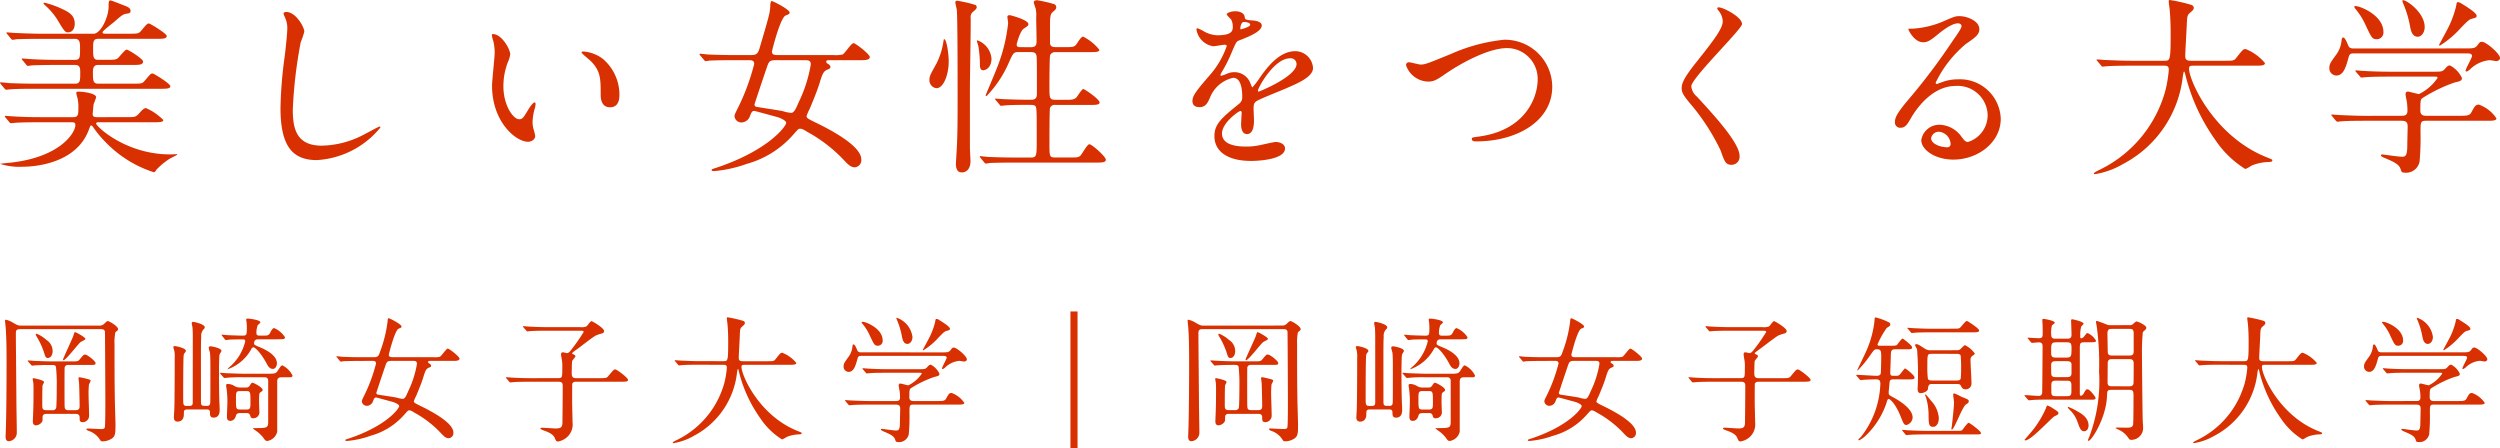 <svg xmlns="http://www.w3.org/2000/svg" width="237.78" height="42.629" viewBox="0 0 237.78 42.629">
  <g id="グループ_10479" data-name="グループ 10479" transform="translate(-44.31 -38.314)">
    <path id="パス_66382" data-name="パス 66382" d="M5.174-2.054c-.4,0-.4-.182-.4-.52s0-1.6.026-1.82c0-.052.143-.273.143-.338,0-.182-.962-.364-1-.364-.065,0-.078.026-.078.078a2.6,2.6,0,0,0,.052.312,5.532,5.532,0,0,1,.026.559c0,1.3-.013,1.755-.026,2.106,0,.143-.039.884-.039,1.053,0,.078,0,.377.3.377a.741.741,0,0,0,.572-.338c.052-.078.052-.1.052-.416,0-.338.247-.338.377-.338H7.93c.4,0,.4.2.4.468,0,.143.013.325.3.325a.624.624,0,0,0,.6-.6c0-.312-.052-1.768-.052-1.976a8.486,8.486,0,0,1,.039-1.027,2.5,2.5,0,0,0,.156-.325c0-.1-.039-.117-.4-.208a6.535,6.535,0,0,0-.65-.143c-.091,0-.1.039-.1.117s.052.377.052.442c.013.1.052,1.7.052,2.21,0,.364-.26.364-.4.364H7.293c-.169,0-.377,0-.39-.325C6.89-2.561,6.89-3.952,6.89-4.29c0-.247,0-1.729.013-1.833a.309.309,0,0,1,.351-.234H9.165c.611,0,.676,0,.676-.182s-.78-.806-.988-.806c-.143,0-.182.052-.494.429-.169.221-.234.221-.832.221H5.8c-.611,0-1.183-.026-1.781-.052-.078,0-.481-.039-.572-.039-.039,0-.052,0-.052.026a.165.165,0,0,0,.052.091l.26.3c.039.052.065.078.117.078s.221-.026.273-.026c.169-.013.65-.039,1.521-.039.221,0,.39,0,.455.156a15.35,15.35,0,0,1,.078,1.937c0,.962-.026,1.911-.052,1.989a.346.346,0,0,1-.39.221ZM2.717-10.1c-.26,0-.377-.078-.741-.286A2.113,2.113,0,0,0,1.3-10.66c-.052,0-.065.052-.065.1s.039.468.052.546c.065.793.091,1.755.091,3.341,0,1.95-.013,4.979-.078,6.747-.013.208-.013.364-.013.39,0,.117,0,.429.312.429A.81.81,0,0,0,2.353.078c0-.455-.039-2.509-.039-2.925,0-.767-.052-5.473-.052-6.5,0-.273.039-.416.4-.416h7.683c.13,0,.338,0,.39.234.013.091.039,6.149.039,6.669,0,.338,0,2.275-.052,2.444s-.247.156-.39.156c-.2,0-1.04-.052-1.222-.052-.065,0-.13,0-.13.065,0,.013.013.1.195.156a1.993,1.993,0,0,1,1.079.832c.065.13.117.169.3.169a1.671,1.671,0,0,0,.884-.3c.3-.247.3-.52.3-1.378,0-.065-.065-2.171-.065-2.574-.026-1.547-.026-3.016-.026-4.953a4.816,4.816,0,0,1,.078-1.157.937.937,0,0,1,.195-.169.209.209,0,0,0,.065-.143c0-.273-.845-.767-.975-.767-.091,0-.195.117-.39.3a.589.589,0,0,1-.39.13Zm1.534.78c-.052-.013-.091,0-.091.065s.013.091.156.325a7.048,7.048,0,0,1,.611,1.339c.117.39.169.572.364.572.3,0,.468-.3.468-.663a1.26,1.26,0,0,0-.585-1.053A3.107,3.107,0,0,0,4.251-9.321Zm3.64-.156c-.052,0-.065.039-.169.364-.13.364-.975,2.145-.975,2.236,0,.013,0,.065.052.065.221,0,1.391-1.547,1.612-1.716.065-.052.468-.221.468-.312C8.879-8.983,7.982-9.477,7.891-9.477ZM23.6-4.212a.983.983,0,0,1-.52-.13,1.281,1.281,0,0,0-.663-.208c-.1,0-.156.039-.156.143,0,.078.039.26.052.377a8.856,8.856,0,0,1,.065,1.365c0,.182-.039,1.014-.039,1.183,0,.2.013.442.312.442.065,0,.416,0,.546-.494.026-.091.065-.247.39-.247h.6a.316.316,0,0,1,.351.195c.065.221.091.3.3.3a.575.575,0,0,0,.585-.663c0-.117-.026-.65-.026-.767,0-.858,0-.962.13-1.04.182-.13.208-.143.208-.221,0-.26-.871-.689-.949-.689-.1,0-.13.039-.273.26a.381.381,0,0,1-.377.195Zm-.013,2.093c-.39,0-.39-.1-.39-1.027,0-.572,0-.728.377-.728h.624c.377,0,.377.117.377,1.092,0,.481,0,.663-.377.663Zm-4.5-.663c0,.325-.143.325-.533.325-.364,0-.377-.1-.377-.715,0-.572,0-3.926.052-4.121,0-.078.026-.117.182-.325a.185.185,0,0,0,.026-.078c0-.26-.9-.455-1.066-.455-.039,0-.13,0-.13.1a3.256,3.256,0,0,0,.091.338,2.8,2.8,0,0,1,.039.689c0,1.885-.013,4.42-.039,4.9-.026.533-.039.637-.039.754s.013.4.364.4c.1,0,.585-.013.585-.715,0-.312,0-.442.364-.442H20.4c.117,0,.325,0,.325.273s.013.507.338.507c.585,0,.585-.572.585-.754s-.013-.351-.039-1.066c-.013-.442-.026-1.729-.026-2.249,0-.3,0-1.729.052-1.924.013-.065.182-.3.182-.351,0-.286-.962-.442-1.027-.442-.091,0-.182.039-.182.143,0,.078.1.4.117.468.026.208.039.832.039,1.066,0,3.445,0,3.653-.026,3.783-.039.195-.182.208-.351.208-.416,0-.52,0-.52-.4,0-4.9-.013-5.447.026-6.2a.878.878,0,0,1,.273-.728.237.237,0,0,0,.065-.143c0-.312-1.04-.52-1.1-.52a.127.127,0,0,0-.143.13c0,.065.078.377.078.442.013.182.026.416.026.962Zm3.042-6.032c.026.039.078.091.117.091a1.972,1.972,0,0,0,.273-.039c.325-.026,1.066-.026,1.274-.026.156,0,.286,0,.286.182A4.64,4.64,0,0,1,22.516-6.1c-.013.013-.156.156-.117.156a4.144,4.144,0,0,0,2.236-1.885c.052-.1.117-.208.221-.208.169,0,.754.585,1.274,1.573.13.247.286.481.572.481s.39-.325.39-.533c0-.754-1.027-1.274-1.56-1.5-.559-.234-.611-.26-.611-.39,0-.338.208-.39.377-.39H27c.182,0,.481-.013.6-.013.078,0,.26,0,.26-.182a2.272,2.272,0,0,0-1.027-.871c-.117,0-.208.1-.39.455-.143.26-.234.26-.767.26h-.208c-.143,0-.325,0-.325-.234a1.986,1.986,0,0,1,.13-.767c.039-.039.247-.208.247-.26,0-.247-1.144-.364-1.209-.364s-.143.026-.143.117a.671.671,0,0,0,.026.143,4.66,4.66,0,0,1,.039.52c0,.767,0,.845-.4.845-.286,0-1-.026-1.339-.039-.091,0-.52-.052-.624-.052a.034.034,0,0,0-.039.039.2.2,0,0,0,.052.078Zm3.757,3.627c.117,0,.377,0,.377.351V-.962c0,.611-.13.611-1.326.611-.052,0-.117,0-.117.026s.1.1.247.208a3.1,3.1,0,0,1,.728.676c.182.273.247.312.39.312a1.152,1.152,0,0,0,.936-.884V-4.784c0-.364.208-.4.416-.4h.585c.325,0,.455,0,.455-.169a2.153,2.153,0,0,0-.962-.962c-.117,0-.156.065-.468.546-.156.234-.325.247-.9.247H24.076c-.468,0-1.144-.026-1.781-.052-.091,0-.481-.039-.572-.039-.039,0-.052,0-.052.026s.013.026.052.078l.26.3c.052.052.078.091.117.091a2.14,2.14,0,0,0,.273-.026,14.212,14.212,0,0,1,1.638-.039Zm10.231-1.56c.208,0,.4,0,.4.26a14.993,14.993,0,0,1-1.1,2.99c-.247.494-.247.52-.247.611a.476.476,0,0,0,.494.416.638.638,0,0,0,.572-.455c.1-.26.143-.338.3-.338.039,0,1.4.377,1.6.429.091.026.585.208.585.39,0,.234-1.222,1.9-4.823,3.094-.247.078-.3.091-.3.156s.091.065.169.065A8.836,8.836,0,0,0,36,.377a6.57,6.57,0,0,0,3.2-2c.338-.377.364-.416.481-.416s.247.065.52.234A10.043,10.043,0,0,1,42.731.169c.221.234.429.442.689.442a.487.487,0,0,0,.455-.546c0-.832-1.69-1.82-3.016-2.47-.663-.325-.741-.364-.741-.507a2.989,2.989,0,0,1,.208-.481c.117-.273.507-1.2.676-1.755.208-.676.273-.845.572-.962.156-.065.182-.1.182-.169,0-.091-.091-.169-.156-.208-.117-.065-.13-.1-.13-.156,0-.1.091-.1.247-.1h2.119c.273,0,.624,0,.624-.221,0-.182-.975-.949-1.118-.949s-.6.715-.754.78a2.1,2.1,0,0,1-.624.039h-3.8c-.286,0-.429-.026-.429-.247,0-.026.559-2.314.936-2.47.26-.1.273-.117.273-.208,0-.208-1.131-.78-1.209-.78s-.1.039-.117.3a12.388,12.388,0,0,1-.741,2.951c-.13.442-.286.455-.676.455h-1.04c-.611,0-1.157-.013-1.794-.039-.078,0-.481-.052-.572-.052a.034.034,0,0,0-.039.039c0,.013,0,.026.052.078l.247.3c.052.052.078.091.117.091a1.972,1.972,0,0,0,.273-.039c.13,0,.507-.026,1.651-.026Zm3.8,0c.325,0,.494,0,.494.286a9.424,9.424,0,0,1-.832,2.6c-.169.4-.312.728-.507.728a2.43,2.43,0,0,1-.585-.117c-.078-.026-1.729-.273-1.768-.286a.167.167,0,0,1-.169-.182c.208-.637.637-1.924.858-2.561.143-.429.208-.468.689-.468ZM51.272-5.1c-.728,0-1.4-.026-1.781-.052-.091,0-.494-.039-.572-.039-.013,0-.039,0-.039.026s0,.026.052.091l.247.3c.052.052.065.078.117.078s.234-.026.273-.026c.455-.039,1.326-.039,1.638-.039h2.678c.377,0,.39.208.39.4,0,1.118-.013,2.3-.026,3.432,0,.442-.1.611-.6.611C53.443-.312,52.4-.39,52.3-.39c-.052,0-.143.013-.143.078s.182.143.416.221c.195.078.78.273.936.663.117.273.156.351.312.351a1.678,1.678,0,0,0,.806-.364A1.621,1.621,0,0,0,55.211-.9c0-.3-.039-1.625-.039-1.9,0-.234,0-1.716.013-1.768.065-.195.273-.195.364-.195H59.8c.429,0,.689,0,.689-.169,0-.208-1.066-1-1.209-1s-.195.065-.65.611c-.182.221-.247.221-.832.221H55.562c-.39,0-.429-.182-.429-.507,0-.2.013-.988.039-1.118.026-.091.312-.377.312-.455,0-.1-.1-.143-.221-.2-.026-.013-.091-.039-.091-.091s.221-.208.416-.351c.312-.208,1.573-1.222,1.872-1.352a3.823,3.823,0,0,1,.507-.169c.13-.026.247-.1.247-.234,0-.3-1.131-.949-1.2-.949-.1,0-.39.429-.468.494a1.2,1.2,0,0,1-.611.078H52.9c-.741,0-1.417-.026-1.794-.052-.091,0-.481-.039-.572-.039-.013,0-.039,0-.039.026s0,.026.052.091l.26.3c.039.052.065.078.1.078s.234-.026.286-.026c.312-.026,1-.039,1.638-.039h3.094c.221,0,.338,0,.338.13a17.735,17.735,0,0,1-1.222,1.742c-.13.169-.247.26-.364.26-.065,0-.325-.078-.39-.078-.117,0-.169.065-.169.195,0,.1.078.533.091.611a4.192,4.192,0,0,1,.026.728c0,.832,0,.923-.4.923ZM69.537-6.37c.208,0,.351,0,.351.286a9.507,9.507,0,0,1-.208,1.313A8.536,8.536,0,0,1,65.156.767c-.13.065-.416.195-.416.26,0,.039.052.052.078.052a5.62,5.62,0,0,0,1.937-.7,7.743,7.743,0,0,0,4.1-6.032c.052-.273.052-.312.091-.312s.078.182.091.26A13.066,13.066,0,0,0,73.06-1.3,6.8,6.8,0,0,0,75.14.728a1.974,1.974,0,0,0,.429-.234,3.26,3.26,0,0,1,1.17-.247C76.934.234,77,.221,77,.13c0-.052,0-.052-.351-.195-3.679-1.443-5.369-5.3-5.369-6.1,0-.208.091-.208.377-.208H75.8c.429,0,.689,0,.689-.182a3.31,3.31,0,0,0-1.326-.962c-.156,0-.208.052-.624.585-.169.221-.234.221-.832.221H71.461c-.208,0-.442,0-.442-.3s.091-1.82.1-2.158c.026-.611.026-.676.273-.884.143-.117.208-.195.208-.3,0-.13-.117-.2-.286-.234a10.805,10.805,0,0,0-1.352-.3c-.078,0-.078.039-.078.1s.039.364.052.442c.078.793.078,1.482.078,1.794,0,1.833-.039,1.833-.442,1.833H67.327c-.611,0-1.144-.026-1.781-.052-.078,0-.481-.039-.572-.039-.026,0-.052,0-.052.026s.013.026.065.091l.247.3c.039.052.065.078.117.078s.221-.026.273-.026c.13-.013.494-.039,1.638-.039Zm14,3.445c-.741,0-1.417-.039-1.794-.052-.091,0-.481-.039-.572-.039-.013,0-.039,0-.039.026s0,.026.052.091l.247.3c.052.052.078.078.117.078s.234-.026.273-.026c.455-.039,1.339-.039,1.651-.039h2.5c.364,0,.4.182.4.4,0,.2-.026,1.118-.026,1.4-.013.663-.169.663-.39.663s-1.274-.156-1.3-.156-.117,0-.117.065.143.13.3.2c.546.234.949.4,1.053.754.052.156.065.234.247.234A.943.943,0,0,0,87.191.221a18.354,18.354,0,0,0,.065-2.041c0-.663,0-.767.377-.767H91.78c.429,0,.689,0,.689-.169a2.458,2.458,0,0,0-1.2-.936c-.247,0-.286.1-.533.546-.117.208-.3.221-.832.221H87.659c-.13,0-.416,0-.416-.351,0-.78.026-.793.195-.9A10.45,10.45,0,0,1,89.6-5.213c.39-.091.507-.117.507-.312a1.873,1.873,0,0,0-.819-.858c-.117,0-.195.052-.325.208-.195.221-.247.221-.832.221H85.189c-.741,0-1.417-.026-1.794-.052-.091,0-.481-.039-.572-.039-.013,0-.039,0-.039.026s0,.026.052.091l.26.3c.039.052.065.078.1.078s.234-.026.286-.026c.442-.039,1.326-.039,1.638-.039h3.055c.182,0,.247,0,.247.091A3.255,3.255,0,0,1,87.152-4.42c-.117,0-.663-.169-.78-.169-.143,0-.143.169-.143.208s.052.312.091.507a4.822,4.822,0,0,1,.039.611c0,.338-.247.338-.4.338Zm2.483-7.93c-.039.039.052.221.065.26a7.163,7.163,0,0,1,.442,1.469c.052.273.13.767.533.767.247,0,.481-.273.481-.663A2.241,2.241,0,0,0,86.021-10.855Zm-3.315.416c-.013.026.026.091.039.117a4.852,4.852,0,0,1,.754,1.2c.39.832.442.936.767.936a.458.458,0,0,0,.442-.494c0-1.17-1.625-1.781-1.885-1.781C82.8-10.465,82.719-10.465,82.706-10.439Zm7.371-.2a.592.592,0,0,0-.247-.1c-.078,0-.091.039-.13.286a6.943,6.943,0,0,1-.663,1.7c-.052.1-.507.936-.507.949a.056.056,0,0,0,.052.052A6.779,6.779,0,0,0,90.025-8.97c.507-.52.572-.585.793-.637s.286-.078.286-.195C91.1-10.01,90.415-10.426,90.077-10.634Zm-7.4,3.081c-.13,0-.3,0-.377-.182-.143-.338-.247-.572-.364-.572-.065,0-.091.1-.1.143a1.948,1.948,0,0,1-.377,1.04c-.4.559-.468.65-.468.923a.494.494,0,0,0,.481.507c.52,0,.676-.663.845-1.261.065-.26.182-.26.416-.26h7.709c.182,0,.351.013.351.182,0,.117-.442.871-.442,1.014a.056.056,0,0,0,.052.052c.065,0,.13-.052.234-.13A2.209,2.209,0,0,1,92-6.747c.052,0,.416.065.455.065.091,0,.26-.065.26-.208,0-.3-.962-1.118-1.235-1.118-.143,0-.169.039-.312.234-.169.221-.325.221-.832.221Zm19.89-3.887v13h.676v-13Zm15.08,9.386c-.4,0-.4-.182-.4-.52s0-1.6.026-1.82c0-.052.143-.273.143-.338,0-.182-.962-.364-1-.364-.065,0-.078.026-.078.078a2.6,2.6,0,0,0,.052.312,5.532,5.532,0,0,1,.026.559c0,1.3-.013,1.755-.026,2.106,0,.143-.039.884-.039,1.053,0,.078,0,.377.3.377a.741.741,0,0,0,.572-.338c.052-.078.052-.1.052-.416,0-.338.247-.338.377-.338h2.756c.4,0,.4.2.4.468,0,.143.013.325.3.325a.624.624,0,0,0,.6-.6c0-.312-.052-1.768-.052-1.976a8.486,8.486,0,0,1,.039-1.027,2.5,2.5,0,0,0,.156-.325c0-.1-.039-.117-.4-.208a6.535,6.535,0,0,0-.65-.143c-.091,0-.1.039-.1.117s.052.377.052.442c.013.1.052,1.7.052,2.21,0,.364-.26.364-.4.364h-.624c-.169,0-.377,0-.39-.325-.013-.182-.013-1.573-.013-1.911,0-.247,0-1.729.013-1.833a.309.309,0,0,1,.351-.234h1.911c.611,0,.676,0,.676-.182s-.78-.806-.988-.806c-.143,0-.182.052-.494.429-.169.221-.234.221-.832.221h-1.729c-.611,0-1.183-.026-1.781-.052-.078,0-.481-.039-.572-.039-.039,0-.052,0-.052.026a.165.165,0,0,0,.052.091l.26.3c.039.052.065.078.117.078s.221-.026.273-.026c.169-.013.65-.039,1.521-.039.221,0,.39,0,.455.156a15.349,15.349,0,0,1,.078,1.937c0,.962-.026,1.911-.052,1.989a.346.346,0,0,1-.39.221ZM115.193-10.1c-.26,0-.377-.078-.741-.286a2.113,2.113,0,0,0-.676-.273c-.052,0-.065.052-.065.1s.039.468.052.546c.065.793.091,1.755.091,3.341,0,1.95-.013,4.979-.078,6.747-.013.208-.013.364-.013.39,0,.117,0,.429.312.429a.81.81,0,0,0,.754-.819c0-.455-.039-2.509-.039-2.925,0-.767-.052-5.473-.052-6.5,0-.273.039-.416.4-.416h7.683c.13,0,.338,0,.39.234.013.091.039,6.149.039,6.669,0,.338,0,2.275-.052,2.444s-.247.156-.39.156c-.195,0-1.04-.052-1.222-.052-.065,0-.13,0-.13.065,0,.013.013.1.195.156a1.993,1.993,0,0,1,1.079.832c.065.13.117.169.3.169a1.671,1.671,0,0,0,.884-.3c.3-.247.3-.52.3-1.378,0-.065-.065-2.171-.065-2.574-.026-1.547-.026-3.016-.026-4.953a4.817,4.817,0,0,1,.078-1.157.937.937,0,0,1,.195-.169.209.209,0,0,0,.065-.143c0-.273-.845-.767-.975-.767-.091,0-.195.117-.39.3a.589.589,0,0,1-.39.13Zm1.534.78c-.052-.013-.091,0-.091.065s.013.091.156.325a7.049,7.049,0,0,1,.611,1.339c.117.39.169.572.364.572.3,0,.468-.3.468-.663a1.26,1.26,0,0,0-.585-1.053A3.107,3.107,0,0,0,116.727-9.321Zm3.64-.156c-.052,0-.065.039-.169.364-.13.364-.975,2.145-.975,2.236,0,.013,0,.065.052.065.221,0,1.391-1.547,1.612-1.716.065-.052.468-.221.468-.312C121.355-8.983,120.458-9.477,120.367-9.477Zm15.7,5.265a.983.983,0,0,1-.52-.13,1.281,1.281,0,0,0-.663-.208c-.1,0-.156.039-.156.143,0,.078.039.26.052.377a8.858,8.858,0,0,1,.065,1.365c0,.182-.039,1.014-.039,1.183,0,.2.013.442.312.442.065,0,.416,0,.546-.494.026-.091.065-.247.39-.247h.6a.316.316,0,0,1,.351.195c.065.221.091.3.3.3a.575.575,0,0,0,.585-.663c0-.117-.026-.65-.026-.767,0-.858,0-.962.13-1.04.182-.13.208-.143.208-.221,0-.26-.871-.689-.949-.689-.1,0-.13.039-.273.26a.381.381,0,0,1-.377.195Zm-.013,2.093c-.39,0-.39-.1-.39-1.027,0-.572,0-.728.377-.728h.624c.377,0,.377.117.377,1.092,0,.481,0,.663-.377.663Zm-4.5-.663c0,.325-.143.325-.533.325-.364,0-.377-.1-.377-.715,0-.572,0-3.926.052-4.121,0-.078.026-.117.182-.325a.185.185,0,0,0,.026-.078c0-.26-.9-.455-1.066-.455-.039,0-.13,0-.13.1a3.256,3.256,0,0,0,.091.338,2.8,2.8,0,0,1,.039.689c0,1.885-.013,4.42-.039,4.9-.026.533-.039.637-.039.754s.013.4.364.4c.1,0,.585-.013.585-.715,0-.312,0-.442.364-.442h1.794c.117,0,.325,0,.325.273s.013.507.338.507c.585,0,.585-.572.585-.754s-.013-.351-.039-1.066c-.013-.442-.026-1.729-.026-2.249,0-.3,0-1.729.052-1.924.013-.065.182-.3.182-.351,0-.286-.962-.442-1.027-.442-.091,0-.182.039-.182.143,0,.078.1.4.117.468.026.208.039.832.039,1.066,0,3.445,0,3.653-.026,3.783-.039.195-.182.208-.351.208-.416,0-.52,0-.52-.4,0-4.9-.013-5.447.026-6.2a.878.878,0,0,1,.273-.728.237.237,0,0,0,.065-.143c0-.312-1.04-.52-1.105-.52a.127.127,0,0,0-.143.13c0,.065.078.377.078.442.013.182.026.416.026.962ZM134.6-8.814c.026.039.078.091.117.091a1.972,1.972,0,0,0,.273-.039c.325-.026,1.066-.026,1.274-.026.156,0,.286,0,.286.182a4.64,4.64,0,0,1-1.56,2.509c-.013.013-.156.156-.117.156a4.144,4.144,0,0,0,2.236-1.885c.052-.1.117-.208.221-.208.169,0,.754.585,1.274,1.573.13.247.286.481.572.481s.39-.325.39-.533c0-.754-1.027-1.274-1.56-1.5-.559-.234-.611-.26-.611-.39,0-.338.208-.39.377-.39h1.7c.182,0,.481-.013.6-.013.078,0,.26,0,.26-.182a2.272,2.272,0,0,0-1.027-.871c-.117,0-.208.1-.39.455-.143.26-.234.26-.767.26h-.208c-.143,0-.325,0-.325-.234a1.986,1.986,0,0,1,.13-.767c.039-.039.247-.208.247-.26,0-.247-1.144-.364-1.209-.364s-.143.026-.143.117a.671.671,0,0,0,.026.143,4.66,4.66,0,0,1,.039.52c0,.767,0,.845-.4.845-.286,0-1-.026-1.339-.039-.091,0-.52-.052-.624-.052a.034.034,0,0,0-.039.039.2.2,0,0,0,.052.078Zm3.757,3.627c.117,0,.377,0,.377.351V-.962c0,.611-.13.611-1.326.611-.052,0-.117,0-.117.026s.1.1.247.208a3.1,3.1,0,0,1,.728.676c.182.273.247.312.39.312a1.152,1.152,0,0,0,.936-.884V-4.784c0-.364.208-.4.416-.4h.585c.325,0,.455,0,.455-.169a2.153,2.153,0,0,0-.962-.962c-.117,0-.156.065-.468.546-.156.234-.325.247-.9.247h-2.171c-.468,0-1.144-.026-1.781-.052-.091,0-.481-.039-.572-.039-.039,0-.052,0-.052.026s.013.026.052.078l.26.3c.052.052.078.091.117.091a2.14,2.14,0,0,0,.273-.026,14.212,14.212,0,0,1,1.638-.039Zm10.231-1.56c.208,0,.4,0,.4.26a14.992,14.992,0,0,1-1.1,2.99c-.247.494-.247.52-.247.611a.476.476,0,0,0,.494.416.638.638,0,0,0,.572-.455c.1-.26.143-.338.3-.338.039,0,1.4.377,1.6.429.091.026.585.208.585.39,0,.234-1.222,1.9-4.823,3.094-.247.078-.3.091-.3.156s.091.065.169.065a8.836,8.836,0,0,0,2.236-.494,6.57,6.57,0,0,0,3.2-2c.338-.377.364-.416.481-.416s.247.065.52.234A10.043,10.043,0,0,1,155.207.169c.221.234.429.442.689.442a.487.487,0,0,0,.455-.546c0-.832-1.69-1.82-3.016-2.47-.663-.325-.741-.364-.741-.507a2.989,2.989,0,0,1,.208-.481c.117-.273.507-1.2.676-1.755.208-.676.273-.845.572-.962.156-.065.182-.1.182-.169,0-.091-.091-.169-.156-.208-.117-.065-.13-.1-.13-.156,0-.1.091-.1.247-.1h2.119c.273,0,.624,0,.624-.221,0-.182-.975-.949-1.118-.949s-.6.715-.754.78a2.1,2.1,0,0,1-.624.039h-3.8c-.286,0-.429-.026-.429-.247,0-.026.559-2.314.936-2.47.26-.1.273-.117.273-.208,0-.208-1.131-.78-1.209-.78s-.1.039-.117.3a12.386,12.386,0,0,1-.741,2.951c-.13.442-.286.455-.676.455h-1.04c-.611,0-1.157-.013-1.794-.039-.078,0-.481-.052-.572-.052a.034.034,0,0,0-.039.039c0,.013,0,.026.052.078l.247.3c.052.052.078.091.117.091a1.972,1.972,0,0,0,.273-.039c.13,0,.507-.026,1.651-.026Zm3.8,0c.325,0,.494,0,.494.286a9.425,9.425,0,0,1-.832,2.6c-.169.4-.312.728-.507.728a2.43,2.43,0,0,1-.585-.117c-.078-.026-1.729-.273-1.768-.286a.167.167,0,0,1-.169-.182c.208-.637.637-1.924.858-2.561.143-.429.208-.468.689-.468ZM163.748-5.1c-.728,0-1.4-.026-1.781-.052-.091,0-.494-.039-.572-.039-.013,0-.039,0-.039.026s0,.026.052.091l.247.3c.052.052.065.078.117.078s.234-.026.273-.026c.455-.039,1.326-.039,1.638-.039h2.678c.377,0,.39.208.39.4,0,1.118-.013,2.3-.026,3.432,0,.442-.1.611-.6.611-.208,0-1.248-.078-1.352-.078-.052,0-.143.013-.143.078s.182.143.416.221c.2.078.78.273.936.663.117.273.156.351.312.351A1.678,1.678,0,0,0,167.1.559,1.621,1.621,0,0,0,167.687-.9c0-.3-.039-1.625-.039-1.9,0-.234,0-1.716.013-1.768.065-.195.273-.195.364-.195h4.251c.429,0,.689,0,.689-.169,0-.208-1.066-1-1.209-1s-.2.065-.65.611c-.182.221-.247.221-.832.221h-2.236c-.39,0-.429-.182-.429-.507,0-.2.013-.988.039-1.118.026-.091.312-.377.312-.455,0-.1-.1-.143-.221-.2-.026-.013-.091-.039-.091-.091s.221-.208.416-.351c.312-.208,1.573-1.222,1.872-1.352a3.824,3.824,0,0,1,.507-.169c.13-.026.247-.1.247-.234,0-.3-1.131-.949-1.2-.949-.1,0-.39.429-.468.494a1.2,1.2,0,0,1-.611.078h-3.042c-.741,0-1.417-.026-1.794-.052-.091,0-.481-.039-.572-.039-.013,0-.039,0-.039.026s0,.026.052.091l.26.3c.039.052.065.078.1.078s.234-.026.286-.026c.312-.026,1-.039,1.638-.039H168.4c.221,0,.338,0,.338.13a17.734,17.734,0,0,1-1.222,1.742c-.13.169-.247.26-.364.26-.065,0-.325-.078-.39-.078-.117,0-.169.065-.169.195,0,.1.078.533.091.611a4.192,4.192,0,0,1,.026.728c0,.832,0,.923-.4.923Zm20.67-2.652a1,1,0,0,1-.611-.169c-.507-.325-.65-.416-.78-.416a.127.127,0,0,0-.13.1c0,.013.169.338.195.4a30.191,30.191,0,0,1,.052,3.731c0,.143,0,.429.286.429.312,0,.676-.208.689-.377.039-.338.065-.494.416-.494h2.353c.234,0,.312.065.351.143.143.26.2.364.455.364a.543.543,0,0,0,.572-.585c0-.312-.091-1.833-.091-2.184a.49.49,0,0,1,.1-.351c.039-.039.312-.208.312-.273a2.5,2.5,0,0,0-.936-.806c-.039,0-.078.026-.377.312a.456.456,0,0,1-.39.169Zm2.431.338c.117,0,.325,0,.39.169a12,12,0,0,1,.039,1.235,7.316,7.316,0,0,1-.039.962c-.065.169-.26.169-.39.169h-2.34c-.13,0-.325,0-.39-.169a8.242,8.242,0,0,1-.052-1.17c0-1.17,0-1.2.442-1.2Zm-4.81,2.431c.715,0,.806,0,.806-.2s-.832-.845-.9-.845-.442.559-.559.637c-.078.065-.2.065-.494.065-.208,0-.351,0-.351-.26,0-.169.052-1.417.052-1.677.013-.39.026-.585.4-.585h1.118c.351,0,.507,0,.507-.195,0-.156-.832-.819-.9-.819-.117,0-.442.494-.533.585-.052.065-.156.091-.559.091h-1.1c-.065,0-.195,0-.195-.13a8.37,8.37,0,0,1,.871-1.56c.286-.182.338-.208.338-.338a.193.193,0,0,0-.078-.169,5.694,5.694,0,0,0-1.313-.494c-.091,0-.091.039-.117.416a9.657,9.657,0,0,1-.9,3.055c-.13.286-.507,1.066-.728,1.521,0,.026.026.039.052.039a10.839,10.839,0,0,0,1.183-1.443c.351-.494.39-.559.6-.559.416,0,.442.117.442.793,0,.13-.026,1.417-.039,1.482-.052.247-.286.247-.429.247-.26,0-1.573-.091-1.872-.091-.026,0-.039.013-.039.026s0,.026.052.091l.26.3c.039.052.065.078.1.078s.156-.013.182-.013c.338-.026.949-.052,1.261-.052.234,0,.442.026.442.4a8.612,8.612,0,0,1-1.846,5.07c-.026.039-.247.208-.247.273,0,.013.013.052.078.052a2.544,2.544,0,0,0,.624-.442,7.721,7.721,0,0,0,1.95-3.042c.117-.39.13-.442.247-.442s.637.455,1.092,1.586c.312.767.351.884.585.884a.778.778,0,0,0,.585-.715c0-.858-1.339-1.638-1.82-1.9-.429-.234-.455-.247-.455-.481,0-.143.065-.65.078-.91s.117-.338.377-.338Zm1.846,1.43q-.039.019-.039.039a1.736,1.736,0,0,0,.091.234,5.98,5.98,0,0,1,.247,1.768c.013.741.026,1.04.442,1.04.273,0,.533-.286.533-.845a2.673,2.673,0,0,0-.741-1.638C184.353-3.029,183.95-3.562,183.885-3.549Zm2.678-.078a.131.131,0,0,0-.039.1c0,.052.078.624.078.741,0,.507-.169,1.9-.208,2.275a2.358,2.358,0,0,0-.039.247.046.046,0,0,0,.052.052c.221,0,.975-2.158,1.339-2.392.169-.1.26-.156.26-.3s-.078-.182-.741-.442a3.57,3.57,0,0,0-.637-.3A.1.1,0,0,0,186.563-3.627ZM184.574-9.8c-.6,0-1.183-.026-1.781-.052-.078,0-.481-.039-.572-.039-.026,0-.052,0-.052.026s.013.026.065.091l.247.286c.039.065.065.091.117.091s.234-.026.273-.026c.455-.039,1.352-.039,1.638-.039h3.848c.416,0,.637,0,.637-.182s-1.092-.9-1.17-.9c-.13,0-.533.546-.637.637s-.169.1-.7.1Zm-.507,9.711c-.6,0-1.183-.026-1.781-.052-.078,0-.481-.039-.572-.039-.026,0-.052.013-.052.026s.013.026.065.091l.247.3c.039.052.065.078.117.078s.234-.026.273-.026c.455-.039,1.352-.039,1.638-.039h4.615c.494,0,.546,0,.546-.143,0-.169-1.066-.962-1.157-.962-.13,0-.507.559-.6.663s-.156.1-.663.1Zm15.522-2.964c.312,0,.481,0,.481-.169,0-.1-.559-.819-.754-.819-.156,0-.182.039-.4.429a.353.353,0,0,1-.247.182c-.1,0-.1-.13-.1-.2V-7.865c0-.559.013-.65.481-.65h.468c.351,0,.6,0,.6-.143a1.794,1.794,0,0,0-.793-.728c-.1,0-.13.026-.338.312-.052.052-.156.182-.273.182s-.1-.1-.1-.221a2.8,2.8,0,0,1,.091-.9c.026-.052.221-.208.221-.26,0-.221-1.053-.429-1.066-.429a.1.1,0,0,0-.117.117c0,.208.039,1.157.039,1.339,0,.39-.208.39-.494.39H196.3c-.26,0-.455,0-.455-.429a2.665,2.665,0,0,1,.078-.845c.169-.13.26-.182.26-.247,0-.208-1.027-.364-1.053-.364-.052,0-.13.013-.13.1,0,.013.026.4.026.481.013.234.013.507.013.754,0,.338,0,.507-.39.507-.156,0-.858-.052-1-.052-.013,0-.039,0-.039.026s0,.026.052.091l.247.3c.052.052.078.078.117.078.078,0,.546-.052.637-.052.3,0,.364.156.364.377,0,.377-.026,4.329-.039,4.433a.308.308,0,0,1-.351.286c-.208,0-1.092-.078-1.274-.078-.026,0-.052,0-.052.026s0,.026.052.091l.26.3c.039.052.065.078.117.078s.234-.026.273-.026c.455-.039,1.04-.039,1.443-.039Zm-3.2-2.145c-.273,0-.533,0-.533-.338-.013-.026-.013-.7-.013-.793,0-.39.234-.39.546-.39h.845c.273,0,.546,0,.546.325v.806c0,.39-.234.39-.546.39Zm0-1.859c-.416,0-.546-.026-.546-.494,0-.858,0-.962.546-.962h.845c.416,0,.546.026.546.494,0,.858,0,.962-.546.962Zm.9,2.2c.338,0,.481.013.481.455v.572c0,.429-.169.442-.481.442h-.949c-.338,0-.481-.013-.481-.442V-4.42c0-.429.169-.442.481-.442ZM201.6-10.14a1.968,1.968,0,0,1-.39-.026,10.28,10.28,0,0,0-1.014-.377c-.052,0-.091.026-.091.078,0,.026.091.533.1.637a25.667,25.667,0,0,1,.195,4.082,15.005,15.005,0,0,1-.936,6.24,3.175,3.175,0,0,0-.13.312.059.059,0,0,0,.065.052c.286,0,1.677-2.171,1.755-4.251.026-.546.013-.6.533-.6h1.482c.429,0,.507.052.507.546,0,.39,0,2.561-.039,2.756-.052.234-.156.3-.663.3-.156,0-.923-.026-.988,0s.156.143.169.143a2.238,2.238,0,0,1,1.014.806c.117.182.156.208.325.208a1.126,1.126,0,0,0,1.092-1.235c0-.117-.039-.637-.039-.741-.026-1.508-.065-5.239-.065-6.032a19.264,19.264,0,0,1,.078-2.21c.039-.065.052-.091.234-.247a.265.265,0,0,0,.1-.195c0-.247-.819-.6-.923-.6s-.364.273-.429.312a.733.733,0,0,1-.325.039Zm.156,2.886c-.364,0-.533,0-.533-.429,0-.26-.026-1.4-.026-1.638,0-.442.143-.468.507-.468h1.482c.338,0,.507,0,.507.442v1.664c0,.4-.143.429-.481.429Zm-.065,2.925c-.312,0-.481-.013-.481-.4,0-.273.013-1.508.013-1.755,0-.429.2-.429.533-.429H203.2c.3,0,.494.013.494.442,0,.481,0,1.287-.013,1.755,0,.39-.208.39-.507.39Zm-5.668,2.106a1.888,1.888,0,0,0-.533-.273c-.065,0-.1.13-.156.286a9.485,9.485,0,0,1-1.1,1.872c-.13.195-.923,1.092-.923,1.105s.026.052.078.052c.559,0,2.5-2.171,2.782-2.3s.364-.169.364-.3C196.534-1.885,196.482-1.924,196.027-2.223Zm2.353.3a5.551,5.551,0,0,0-.9-.442.048.048,0,0,0-.052.052c0,.039.169.208.221.26a2.861,2.861,0,0,1,.715,1.144c.208.572.312.858.611.858s.429-.286.429-.533C199.407-1.352,198.7-1.742,198.38-1.924ZM214.149-6.37c.208,0,.351,0,.351.286a9.509,9.509,0,0,1-.208,1.313A8.536,8.536,0,0,1,209.768.767c-.13.065-.416.195-.416.26,0,.039.052.052.078.052a5.621,5.621,0,0,0,1.937-.7,7.743,7.743,0,0,0,4.1-6.032c.052-.273.052-.312.091-.312s.078.182.091.26A13.067,13.067,0,0,0,217.672-1.3a6.805,6.805,0,0,0,2.08,2.028,1.975,1.975,0,0,0,.429-.234,3.26,3.26,0,0,1,1.17-.247c.2-.013.26-.026.26-.117,0-.052,0-.052-.351-.195-3.679-1.443-5.369-5.3-5.369-6.1,0-.208.091-.208.377-.208h4.147c.429,0,.689,0,.689-.182a3.31,3.31,0,0,0-1.326-.962c-.156,0-.208.052-.624.585-.169.221-.234.221-.832.221h-2.249c-.208,0-.442,0-.442-.3s.091-1.82.1-2.158c.026-.611.026-.676.273-.884.143-.117.208-.195.208-.3,0-.13-.117-.2-.286-.234a10.806,10.806,0,0,0-1.352-.3c-.078,0-.078.039-.078.1s.039.364.052.442c.078.793.078,1.482.078,1.794,0,1.833-.039,1.833-.442,1.833h-2.249c-.611,0-1.144-.026-1.781-.052-.078,0-.481-.039-.572-.039-.026,0-.052,0-.052.026s.013.026.065.091l.247.3c.039.052.065.078.117.078s.221-.026.273-.026c.13-.013.494-.039,1.638-.039Zm14,3.445c-.741,0-1.417-.039-1.794-.052-.091,0-.481-.039-.572-.039-.013,0-.039,0-.039.026s0,.026.052.091l.247.3c.052.052.078.078.117.078s.234-.026.273-.026c.455-.039,1.339-.039,1.651-.039h2.5c.364,0,.4.182.4.4,0,.2-.026,1.118-.026,1.4-.013.663-.169.663-.39.663s-1.274-.156-1.3-.156-.117,0-.117.065.143.13.3.2c.546.234.949.4,1.053.754.052.156.065.234.247.234A.943.943,0,0,0,231.8.221a18.354,18.354,0,0,0,.065-2.041c0-.663,0-.767.377-.767h4.147c.429,0,.689,0,.689-.169a2.459,2.459,0,0,0-1.2-.936c-.247,0-.286.1-.533.546-.117.208-.3.221-.832.221h-2.249c-.13,0-.416,0-.416-.351,0-.78.026-.793.2-.9a10.451,10.451,0,0,1,2.158-1.04c.39-.091.507-.117.507-.312a1.873,1.873,0,0,0-.819-.858c-.117,0-.2.052-.325.208-.2.221-.247.221-.832.221H229.8c-.741,0-1.417-.026-1.794-.052-.091,0-.481-.039-.572-.039-.013,0-.039,0-.039.026s0,.026.052.091l.26.3c.039.052.065.078.1.078s.234-.026.286-.026c.442-.039,1.326-.039,1.638-.039h3.055c.182,0,.247,0,.247.091a3.255,3.255,0,0,1-1.274,1.105c-.117,0-.663-.169-.78-.169-.143,0-.143.169-.143.208s.052.312.091.507a4.82,4.82,0,0,1,.039.611c0,.338-.247.338-.4.338Zm2.483-7.93c-.039.039.052.221.065.26a7.162,7.162,0,0,1,.442,1.469c.052.273.13.767.533.767.247,0,.481-.273.481-.663A2.241,2.241,0,0,0,230.633-10.855Zm-3.315.416c-.013.026.026.091.039.117a4.852,4.852,0,0,1,.754,1.2c.39.832.442.936.767.936a.458.458,0,0,0,.442-.494c0-1.17-1.625-1.781-1.885-1.781C227.409-10.465,227.331-10.465,227.318-10.439Zm7.371-.2a.592.592,0,0,0-.247-.1c-.078,0-.091.039-.13.286a6.943,6.943,0,0,1-.663,1.7c-.052.1-.507.936-.507.949a.056.056,0,0,0,.052.052,6.779,6.779,0,0,0,1.443-1.222c.507-.52.572-.585.793-.637s.286-.078.286-.195C235.716-10.01,235.027-10.426,234.689-10.634Zm-7.4,3.081c-.13,0-.3,0-.377-.182-.143-.338-.247-.572-.364-.572-.065,0-.091.1-.1.143a1.948,1.948,0,0,1-.377,1.04c-.4.559-.468.65-.468.923a.494.494,0,0,0,.481.507c.52,0,.676-.663.845-1.261.065-.26.182-.26.416-.26h7.709c.182,0,.351.013.351.182,0,.117-.442.871-.442,1.014a.056.056,0,0,0,.052.052c.065,0,.13-.052.234-.13a2.209,2.209,0,0,1,1.365-.65c.052,0,.416.065.455.065.091,0,.26-.065.26-.208,0-.3-.962-1.118-1.235-1.118-.143,0-.169.039-.312.234-.169.221-.325.221-.832.221Z" transform="translate(43.556 79.383)" fill="#d83000"/>
    <path id="パス_66383" data-name="パス 66383" d="M10.854-11.862c-.2,0-.342,0-.342-.126,0-.072.072-.126.162-.216.108-.108.7-.594.846-.7.846-.738.936-.81,1.278-.864.162-.018.378-.036.378-.252,0-.288-.27-.4-.648-.54-.18-.072-1.17-.468-1.26-.468-.18,0-.18.144-.18.558,0,1.08-.774,2.61-1.422,2.61H4.7c-.846,0-1.6-.036-2.484-.072-.108,0-.666-.054-.792-.054-.036,0-.054,0-.054.036s0,.036.072.126l.342.414c.054.072.108.126.162.126a2.731,2.731,0,0,0,.378-.054c.18,0,.7-.036,2.286-.036H7.884c.486,0,.486.4.486.972,0,.756,0,1.026-.468,1.026H6.138c-.846,0-1.584-.018-2.466-.072-.108,0-.666-.054-.792-.054-.036,0-.054.018-.054.036,0,.036,0,.036.072.126l.342.414c.054.072.09.126.162.126a2.731,2.731,0,0,0,.378-.054c.18,0,.7-.036,2.268-.036H7.92c.468,0,.468.378.468.7,0,.774,0,1.08-.468,1.08H4.086c-.846,0-1.584-.018-2.466-.054-.126-.018-.666-.072-.792-.072-.054,0-.072.018-.072.054,0,.018.018.018.072.108l.36.432c.054.054.09.108.162.108.054,0,.306-.036.378-.036.18-.018.7-.054,2.268-.054H15.984c.612,0,.972,0,.972-.252,0-.234-1.566-1.206-1.692-1.206-.162,0-.216.072-.72.666-.252.306-.342.306-1.152.306H10.08c-.486,0-.486-.36-.486-1.044,0-.324,0-.738.486-.738h3.276c.612,0,1.008,0,1.008-.324,0-.252-1.4-1.134-1.566-1.134s-.7.72-.846.828c-.162.126-.306.144-1.026.144H10.08c-.468,0-.468-.324-.468-1.08,0-.576,0-.918.468-.918h5.562c.612,0,.972,0,.972-.27,0-.234-1.584-1.188-1.692-1.188-.162,0-.216.072-.72.666-.252.306-.342.306-1.152.306ZM7.524-3.438c.252,0,.4,0,.4.27,0,.72-1.44,3.078-6.264,3.582C1.584.414.774.5.774.522a5.986,5.986,0,0,0,2.088.27C4.176.792,8.046.45,9.216-2.754c.126-.324.126-.378.216-.378s.162.126.216.2a9.988,9.988,0,0,0,1.134,1.368,11.085,11.085,0,0,0,4.608,2.88c.09,0,.18-.126.234-.234A6.593,6.593,0,0,1,16.884.036c.108-.072.738-.36.738-.4S17.55-.4,17.514-.4c-.072,0-.468.018-.558.018C12.69-.378,9.9-3.06,9.9-3.312c0-.126.108-.126.324-.126h5.112c.522,0,.954,0,.954-.216a5.179,5.179,0,0,0-1.656-1.134c-.2,0-.45.288-.594.45-.378.414-.4.414-1.3.414H9.972c-.378,0-.4-.144-.4-.306,0-.054.072-.81.09-.936A6.87,6.87,0,0,0,9.9-5.814c0-.414-1.4-.54-1.638-.54-.09,0-.252,0-.252.126a2.305,2.305,0,0,0,.108.45,3.512,3.512,0,0,1,.09,1.026c0,.522,0,.828-.468.828h-3.2c-.846,0-1.6-.018-2.484-.072-.108,0-.666-.054-.792-.054-.036,0-.054.018-.054.036,0,.036,0,.036.072.126l.342.414c.072.072.108.126.162.126s.324-.036.378-.036c.2-.018.7-.054,2.286-.054Zm.342-9.36c0-.864-.594-1.152-1.53-1.566a8.183,8.183,0,0,0-1.368-.45c-.018,0-.072.018-.072.036,0,.072.09.144.108.18a6.293,6.293,0,0,1,1.206,1.4c.648,1.08.738,1.206,1.008,1.206C7.7-11.988,7.866-12.438,7.866-12.8Zm20.106-1.134c-.108,0-.252.054-.252.18,0,.018.18.432.2.486a2.267,2.267,0,0,1,.162.882c0,.5-.162,1.98-.234,2.574a41.048,41.048,0,0,0-.414,5c0,3.618,1.116,4.968,3.456,4.968a8.418,8.418,0,0,0,6.048-3.1.084.084,0,0,0-.09-.09c-.072,0-1.44.756-1.71.882a8.866,8.866,0,0,1-3.78.936c-2.412,0-2.754-1.62-2.754-3.438a43.264,43.264,0,0,1,.756-6.408A8.278,8.278,0,0,0,29.7-12.06C29.7-12.474,28.908-13.932,27.972-13.932Zm19.674,2.106c-.036,0-.108.018-.108.072a2.431,2.431,0,0,0,.144.612,5,5,0,0,1,.126,1.044c0,.468-.252,2.682-.252,3.186,0,3.438,2.268,5.328,3.42,5.328.306,0,.684-.2.684-.558a4.515,4.515,0,0,0-.144-.594,2.429,2.429,0,0,1-.108-.72,5.05,5.05,0,0,1,.234-1.368,2.159,2.159,0,0,0,.054-.36c0-.072-.036-.144-.09-.144-.144,0-.45.432-.558.612-.54.9-.612.99-.918.99-.558,0-1.494-1.314-1.494-3.132a6.358,6.358,0,0,1,.432-2.322,2.466,2.466,0,0,0,.216-.72C49.284-10.386,48.474-11.826,47.646-11.826Zm8.586,1.656c-.09,0-.162.036-.162.09,0,.108.72.666.864.81.954.954.954,1.71.954,3.2,0,.234,0,1.206.882,1.206.864,0,.9-.846.9-1.188a4.48,4.48,0,0,0-1.6-3.438A3.5,3.5,0,0,0,56.232-10.17Zm15.7.828c.288,0,.558,0,.558.36a20.759,20.759,0,0,1-1.53,4.14c-.342.684-.342.72-.342.846a.659.659,0,0,0,.684.576.884.884,0,0,0,.792-.63c.144-.36.2-.468.414-.468.054,0,1.944.522,2.214.594.126.036.81.288.81.54,0,.324-1.692,2.628-6.678,4.284-.342.108-.414.126-.414.216,0,.072.126.09.234.09a12.234,12.234,0,0,0,3.1-.684A9.1,9.1,0,0,0,76.194-2.25c.468-.522.5-.576.666-.576.18,0,.342.09.72.324A13.906,13.906,0,0,1,81.09.234c.306.324.594.612.954.612a.674.674,0,0,0,.63-.756c0-1.152-2.34-2.52-4.176-3.42-.918-.45-1.026-.5-1.026-.7A4.139,4.139,0,0,1,77.76-4.7c.162-.378.7-1.656.936-2.43.288-.936.378-1.17.792-1.332.216-.09.252-.144.252-.234,0-.126-.126-.234-.216-.288-.162-.09-.18-.144-.18-.216,0-.144.126-.144.342-.144H82.62c.378,0,.864,0,.864-.306,0-.252-1.35-1.314-1.548-1.314-.216,0-.828.99-1.044,1.08a2.9,2.9,0,0,1-.864.054H74.772c-.4,0-.594-.036-.594-.342,0-.036.774-3.2,1.3-3.42.36-.144.378-.162.378-.288,0-.288-1.566-1.08-1.674-1.08-.09,0-.144.054-.162.414-.018.684-.126,1.026-1.026,4.086-.18.612-.4.63-.936.63h-1.44c-.846,0-1.6-.018-2.484-.054-.108,0-.666-.072-.792-.072a.048.048,0,0,0-.054.054c0,.018,0,.036.072.108l.342.414c.072.072.108.126.162.126a2.73,2.73,0,0,0,.378-.054c.18,0,.7-.036,2.286-.036Zm5.256,0c.45,0,.684,0,.684.4a13.049,13.049,0,0,1-1.152,3.6c-.234.558-.432,1.008-.7,1.008A3.364,3.364,0,0,1,75.2-4.5c-.108-.036-2.394-.378-2.448-.4a.232.232,0,0,1-.234-.252c.288-.882.882-2.664,1.188-3.546.2-.594.288-.648.954-.648ZM95.058-9.5a2.019,2.019,0,0,0-1.332-1.728.057.057,0,0,0-.054.054c0,.072.126.432.144.522a11.77,11.77,0,0,1,.144,1.728c0,.18,0,.54.306.54C94.5-8.388,95.058-8.622,95.058-9.5Zm-1.98-3.87a.63.63,0,0,1,.27-.612c.18-.162.306-.252.306-.414a.232.232,0,0,0-.126-.2,11.271,11.271,0,0,0-1.728-.4c-.126,0-.18.054-.18.144,0,.108.126.63.144.738.072.954.072,6.93.072,8.37,0,1.854,0,3.744-.108,5.274,0,.072-.054.882-.054.972,0,.738.324.828.576.828.414,0,.81-.324.81-1.062,0-.18-.054-1.062-.054-1.278V-6.642C93.006-7.776,93.1-12.456,93.078-13.374ZM90.99-9.216c0-.756-.2-2.124-.432-2.124-.036,0-.036.018-.054.108a6.84,6.84,0,0,1-.7,2.25c-.54.972-.648,1.152-.648,1.494a.764.764,0,0,0,.666.81C90.5-6.678,90.99-7.974,90.99-9.216Zm6.786-1.368c-.108,0-.324,0-.324-.252,0-.054.324-1.3.684-1.512.378-.252.432-.288.432-.414,0-.432-1.728-.864-1.782-.864-.072,0-.216.018-.216.162,0,.072.072.5.072.594a16.066,16.066,0,0,1-1.116,4.392c-.144.4-1.026,2.448-1.026,2.484a.057.057,0,0,0,.054.054c.054,0,.108-.054.18-.144a10.646,10.646,0,0,0,1.98-3.042c.4-.882.45-.99.9-.99h1.17c.558,0,.558.252.576.63.018.486.018.756.018,3.258,0,.288,0,.648-.522.648-.558,0-1.152,0-2.592-.054-.126,0-.684-.054-.81-.054-.036,0-.054,0-.054.036,0,.018,0,.036.072.108l.342.414c.072.09.108.126.162.126s.324-.036.378-.036c.288-.036,1.026-.054,2-.054.684,0,.774,0,.882.126.126.144.126.45.126,3.1,0,1.656,0,1.782-.576,1.782h-1.53c-.846,0-1.584-.018-2.466-.054-.108,0-.666-.072-.792-.072a.048.048,0,0,0-.054.054c0,.018.036.054.072.108l.342.414c.072.072.09.126.162.126A2.731,2.731,0,0,0,94.9.432c.18,0,.7-.036,2.268-.036h7.776c.594,0,.99,0,.99-.27,0-.306-1.332-1.476-1.566-1.476-.2,0-.7.936-.864,1.1-.2.162-.36.162-.936.162h-1.422c-.576,0-.576-.072-.576-1.4,0-.306,0-3.15.054-3.312a.474.474,0,0,1,.522-.288h3.222c.594,0,.972,0,.972-.234,0-.306-1.422-1.278-1.548-1.278-.144,0-.54.666-.648.792-.234.234-.468.234-1.116.234h-.882c-.576,0-.576-.2-.576-1.224,0-.252,0-2.88.072-3.042a.536.536,0,0,1,.522-.27h3.186c.576,0,.972,0,.972-.216a4.634,4.634,0,0,0-1.548-1.26c-.144,0-.378.324-.486.5-.306.5-.4.5-1.17.5h-.954c-.252,0-.486-.036-.54-.342v-1.638c0-1.008.036-1.17.306-1.4.2-.162.288-.252.288-.414a.318.318,0,0,0-.234-.306,13.291,13.291,0,0,0-1.584-.36c-.126,0-.324.036-.324.216a5.06,5.06,0,0,0,.18.558,2.83,2.83,0,0,1,.054.864c0,.306.036,1.836.036,2.2,0,.342,0,.63-.558.63Zm17.082,5.706c.576,0,.774-.432.972-.882a3.1,3.1,0,0,1,2.214-1.908c.72,0,.864,1.008.864,1.818a.767.767,0,0,1-.27.63c-1.692,1.368-2.376,1.944-2.376,3.1,0,1.422,1.206,2.358,3.492,2.358.432,0,3.222-.072,3.222-1.188,0-.432-.5-.612-.882-.612-.234,0-1.386.288-1.638.324a5.571,5.571,0,0,1-1.152.108c-.522,0-2.322,0-2.322-1.242,0-1.026,1.6-2.142,1.746-2.142.126,0,.126.144.126.216,0,.018-.054.882-.054,1.062,0,.324.072.918.558.918.666,0,.666-1.026.666-1.314,0-.162-.036-.918-.036-1.08,0-.378.018-.576.306-.756.324-.2,2.358-1.008,2.808-1.206,1.116-.486,2.538-1.08,2.538-1.926a1.7,1.7,0,0,0-1.692-1.6c-1.566,0-2.736,1.638-3.33,2.466a8.451,8.451,0,0,1-.738.972c-.036,0-.054-.036-.18-.342a1.623,1.623,0,0,0-1.53-1.1,1.682,1.682,0,0,0-.7.144,3.594,3.594,0,0,1-.558.2.066.066,0,0,1-.072-.072c0-.072.036-.126.126-.288a13.958,13.958,0,0,0,.972-1.944c.4-.918.414-.954.684-1.062.828-.324,2.142-.828,2.142-1.422,0-.378-.684-.468-.81-.468-.72-.054-.792-.09-.81-.324-.036-.4-.486-.558-.918-.558-.324,0-.792.144-.792.288,0,.108.378.432.432.522a1.443,1.443,0,0,1,.144.63c0,.36,0,.846-1.476.846a2.861,2.861,0,0,1-1.188-.324,4.043,4.043,0,0,0-.684-.342c-.108,0-.108.072-.108.126a1.91,1.91,0,0,0,1.6,1.584c.162,0,.9-.144,1.08-.144.072,0,.2.018.2.126A8.283,8.283,0,0,1,115.9-8.01c-1.224,1.422-1.728,2-1.728,2.538C114.174-4.986,114.516-4.878,114.858-4.878Zm3.87-7.524c0-.072.072-.576.324-.576.162,0,.612.036.612.27,0,.2-.864.432-.9.432S118.728-12.33,118.728-12.4Zm4.716,2.88a.554.554,0,0,1,.63.54c0,1.188-3.546,2.628-3.6,2.628s-.072-.054-.072-.09C120.4-6.732,121.95-9.522,123.444-9.522Zm13.14,2.214c.486,0,.756-.108,1.656-.738,1.566-1.08,4.14-2.448,5.85-2.448a2.92,2.92,0,0,1,2.916,3.006c0,1.6-1.08,4.77-5.526,5.4-.666.09-.738.09-.738.234,0,.234.27.234.432.234,3.87,0,7.236-1.944,7.218-5.22a4.488,4.488,0,0,0-4.59-4.446,16.446,16.446,0,0,0-5.04,1.35c-2.214.9-2.448,1.008-2.9,1.008-.162,0-.918-.216-1.1-.216a.252.252,0,0,0-.27.288A2.274,2.274,0,0,0,136.584-7.308Zm27.522-7.02c-.036.054,0,.126.054.216a1.711,1.711,0,0,1,.45,1.044c0,.666-.666,1.6-2.448,3.834-1.224,1.53-1.458,2.07-1.458,2.556,0,.378.144.648.7,1.332a20.48,20.48,0,0,1,2.988,4.554c.378,1.062.486,1.4,1.044,1.4a.766.766,0,0,0,.774-.846c0-1.242-2.448-3.888-4.05-5.634a1.441,1.441,0,0,1-.54-.99c0-.774,4.824-5.436,4.824-5.922,0-.666-1.782-1.584-2.214-1.584C164.178-14.364,164.124-14.364,164.106-14.328ZM187.938-1.566c-.252,0-.36-.162-.612-.486A2.657,2.657,0,0,0,185.274-3.2a1.733,1.733,0,0,0-1.782,1.458c0,.9,1.278,1.854,3.06,1.854,2.286,0,4.5-1.6,4.5-3.888A3.885,3.885,0,0,0,187-7.524a4.354,4.354,0,0,0-1.584.288c-.108.036-.342.126-.45.162-.054,0-.108-.072-.108-.126a10.977,10.977,0,0,1,2.88-3.69c.864-.594,1.278-.882,1.278-1.4,0-.792-1.17-1.242-1.89-1.242-.4,0-.522.054-1.638.54a8.728,8.728,0,0,1-2.79.648c-.378,0-.432,0-.432.054,0,.09.558,1.242,1.4,1.242.306,0,.558-.054,1.278-.648.306-.252,1.368-1.152,2.034-1.152.216,0,.342.126.342.252,0,.2-.252.576-.846,1.422a59.284,59.284,0,0,1-4.068,5.418c-1.278,1.494-1.422,1.89-1.422,2.34a.5.5,0,0,0,.522.5c.486,0,.666-.342,1.026-.954.324-.558,1.854-3.024,4.23-3.024a2.849,2.849,0,0,1,3.042,2.736A2.663,2.663,0,0,1,187.938-1.566Zm-1.656.18a.3.3,0,0,1-.306.324c-.774,0-1.548-.378-1.548-.846a.736.736,0,0,1,.756-.63A1.224,1.224,0,0,1,186.282-1.386ZM206.55-8.82c.288,0,.486,0,.486.4a13.165,13.165,0,0,1-.288,1.818,11.819,11.819,0,0,1-6.264,7.668c-.18.09-.576.27-.576.36,0,.054.072.072.108.072A7.782,7.782,0,0,0,202.7.522a10.721,10.721,0,0,0,5.67-8.352c.072-.378.072-.432.126-.432.036,0,.108.252.126.36a18.092,18.092,0,0,0,2.808,6.1,9.422,9.422,0,0,0,2.88,2.808A2.734,2.734,0,0,0,214.9.684a4.514,4.514,0,0,1,1.62-.342c.27-.018.36-.036.36-.162,0-.072,0-.072-.486-.27-5.094-2-7.434-7.344-7.434-8.442,0-.288.126-.288.522-.288h5.742c.594,0,.954,0,.954-.252a4.583,4.583,0,0,0-1.836-1.332c-.216,0-.288.072-.864.81-.234.306-.324.306-1.152.306h-3.114c-.288,0-.612,0-.612-.414,0-.432.126-2.52.144-2.988.036-.846.036-.936.378-1.224.2-.162.288-.27.288-.414,0-.18-.162-.27-.4-.324a14.961,14.961,0,0,0-1.872-.414c-.108,0-.108.054-.108.144s.054.5.072.612c.108,1.1.108,2.052.108,2.484,0,2.538-.054,2.538-.612,2.538H203.49c-.846,0-1.584-.036-2.466-.072-.108,0-.666-.054-.792-.054-.036,0-.072,0-.072.036s.018.036.09.126l.342.414c.054.072.09.108.162.108.054,0,.306-.036.378-.036.18-.018.684-.054,2.268-.054Zm19.278,4.77c-1.026,0-1.962-.054-2.484-.072-.126,0-.666-.054-.792-.054-.018,0-.054,0-.054.036s0,.036.072.126l.342.414c.072.072.108.108.162.108.072,0,.324-.036.378-.036.63-.054,1.854-.054,2.286-.054h3.456c.5,0,.558.252.558.558,0,.27-.036,1.548-.036,1.944-.018.918-.234.918-.54.918-.288,0-1.764-.216-1.8-.216-.054,0-.162,0-.162.09,0,.108.2.18.414.27.756.324,1.314.558,1.458,1.044.072.216.09.324.342.324A1.306,1.306,0,0,0,230.886.306a25.411,25.411,0,0,0,.09-2.826c0-.918,0-1.062.522-1.062h5.742c.594,0,.954,0,.954-.234a3.4,3.4,0,0,0-1.656-1.3c-.342,0-.4.144-.738.756-.162.288-.414.306-1.152.306h-3.114c-.18,0-.576,0-.576-.486,0-1.08.036-1.1.27-1.242a14.47,14.47,0,0,1,2.988-1.44c.54-.126.7-.162.7-.432a2.594,2.594,0,0,0-1.134-1.188c-.162,0-.27.072-.45.288-.27.306-.342.306-1.152.306h-4.068c-1.026,0-1.962-.036-2.484-.072-.126,0-.666-.054-.792-.054-.018,0-.054,0-.054.036s0,.036.072.126l.36.414c.054.072.09.108.144.108.072,0,.324-.036.4-.036.612-.054,1.836-.054,2.268-.054h4.23c.252,0,.342,0,.342.126a4.507,4.507,0,0,1-1.764,1.53c-.162,0-.918-.234-1.08-.234-.2,0-.2.234-.2.288,0,.072.072.432.126.7a6.675,6.675,0,0,1,.054.846c0,.468-.342.468-.558.468Zm3.438-10.98c-.054.054.072.306.09.36a9.916,9.916,0,0,1,.612,2.034c.072.378.18,1.062.738,1.062.342,0,.666-.378.666-.918C231.372-13.968,229.428-15.21,229.266-15.03Zm-4.59.576c-.018.036.036.126.054.162a6.717,6.717,0,0,1,1.044,1.656c.54,1.152.612,1.3,1.062,1.3a.635.635,0,0,0,.612-.684c0-1.62-2.25-2.466-2.61-2.466C224.8-14.49,224.694-14.49,224.676-14.454Zm10.206-.27a.819.819,0,0,0-.342-.144c-.108,0-.126.054-.18.4a9.613,9.613,0,0,1-.918,2.358c-.072.144-.7,1.3-.7,1.314a.077.077,0,0,0,.072.072,9.386,9.386,0,0,0,2-1.692c.7-.72.792-.81,1.1-.882.324-.09.4-.108.4-.27C236.3-13.86,235.35-14.436,234.882-14.724ZM224.64-10.458c-.18,0-.414,0-.522-.252-.2-.468-.342-.792-.5-.792-.09,0-.126.144-.144.2a2.7,2.7,0,0,1-.522,1.44c-.558.774-.648.9-.648,1.278a.684.684,0,0,0,.666.7c.72,0,.936-.918,1.17-1.746.09-.36.252-.36.576-.36h10.674c.252,0,.486.018.486.252,0,.162-.612,1.206-.612,1.4a.077.077,0,0,0,.072.072c.09,0,.18-.072.324-.18a3.058,3.058,0,0,1,1.89-.9c.072,0,.576.09.63.09.126,0,.36-.09.36-.288,0-.414-1.332-1.548-1.71-1.548-.2,0-.234.054-.432.324-.234.306-.45.306-1.152.306Z" transform="translate(43.554 53.382)" fill="#d83000"/>
  </g>
</svg>
